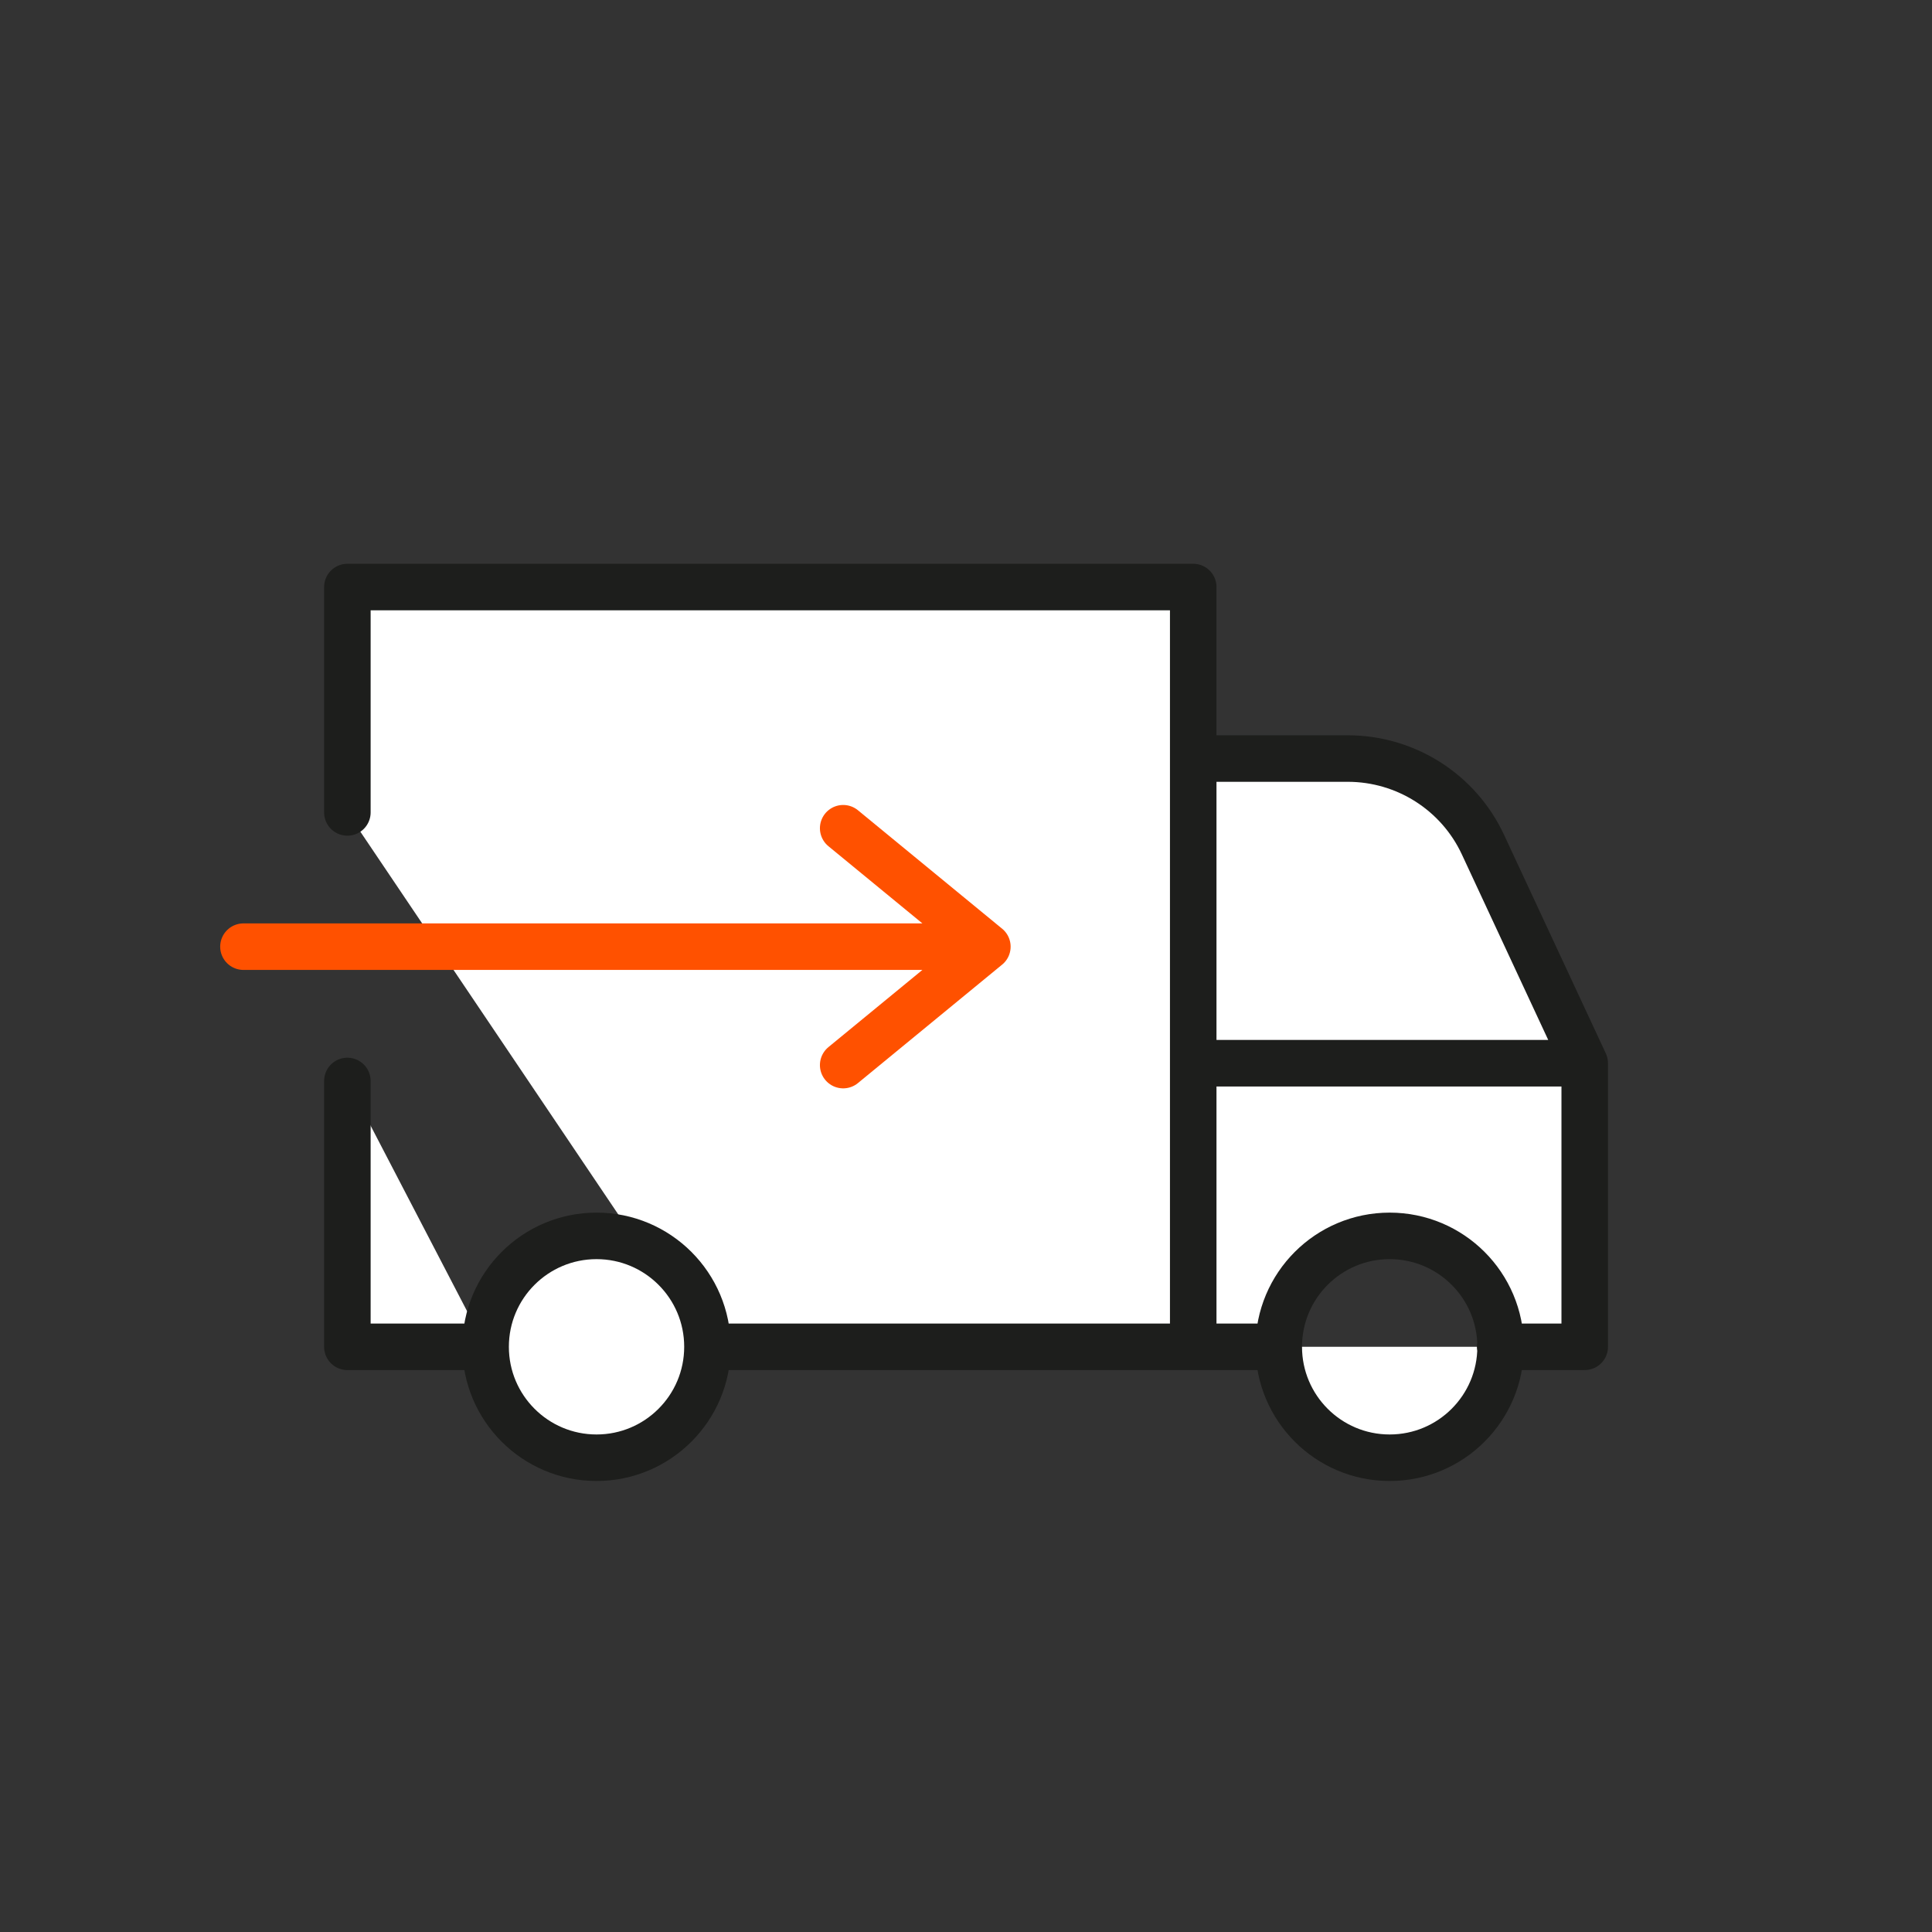 <svg width="100" height="100" viewBox="0 0 100 100" fill="none" xmlns="http://www.w3.org/2000/svg">
<rect x="0" y="0" width="100" height="100" fill="#333333" stroke="none"/>
<g id="express-delivery" clip-path="url(#clip0_437_3395)">
<g id="Clip path group">
<mask id="mask0_437_3395" style="mask-type:luminance" maskUnits="userSpaceOnUse" x="0" y="0" width="100" height="100">
<g id="__lottie_element_3058">
<path id="Vector" d="M100 0H0V100H100V0Z" fill="white"/>
</g>
</mask>
<g mask="url(#mask0_437_3395)">
<g id="Group">
<g id="Group_2">
<g id="Group_3">
<g id="Vector_2">
<path d="M17.98 42.051V30.385H61.761V39.261V55.033V55.118V69.711H61.748H36.619M25.135 69.711H17.98V55.951M77.648 69.71H82.025V55.032H61.773H61.761V69.71H61.773H66.134M82.025 55.032H61.761V39.262H69.758C72.762 39.262 75.493 41 76.757 43.717L82.025 55.032ZM36.618 69.71C36.618 72.881 34.047 75.452 30.877 75.452C27.706 75.452 25.135 72.881 25.135 69.71C25.135 66.539 27.706 63.969 30.877 63.969C34.047 63.969 36.618 66.539 36.618 69.71ZM77.671 69.71C77.671 72.881 75.1 75.452 71.929 75.452C68.758 75.452 66.188 72.881 66.188 69.71C66.188 66.539 68.758 63.969 71.929 63.969C75.1 63.969 77.671 66.539 77.671 69.71Z" fill="white"/>
<path d="M17.98 42.051V30.385H61.761V39.261V55.033V55.118V69.711H61.748H36.619M25.135 69.711H17.98V55.951M77.648 69.71H82.025V55.032M82.025 55.032H61.773H61.761M82.025 55.032H61.761M82.025 55.032L76.757 43.717C75.493 41 72.762 39.262 69.758 39.262H61.761V55.032M61.761 55.032V69.71H61.773H66.134M36.618 69.71C36.618 72.881 34.047 75.452 30.877 75.452C27.706 75.452 25.135 72.881 25.135 69.71C25.135 66.539 27.706 63.969 30.877 63.969C34.047 63.969 36.618 66.539 36.618 69.71ZM77.671 69.71C77.671 72.881 75.1 75.452 71.929 75.452C68.758 75.452 66.188 72.881 66.188 69.71C66.188 66.539 68.758 63.969 71.929 63.969C75.1 63.969 77.671 66.539 77.671 69.71Z" stroke="#1D1E1C" stroke-width="2.408" stroke-linecap="round" stroke-linejoin="round"/>
</g>
</g>
</g>
<g id="Group_4">
<g id="Group_5">
<g id="Group_6">
<g id="Vector_3">
<path d="M12.601 48.999H51.106H12.601ZM51.105 48.999L43.643 55.129L51.105 48.999ZM51.105 48.999L43.643 42.869L51.105 48.999Z" fill="white"/>
<path d="M12.601 48.999H51.106M43.643 55.129L51.105 48.999L43.643 42.869" stroke="#FF5100" stroke-width="2.408" stroke-linecap="round" stroke-linejoin="round"/>
</g>
</g>
</g>
</g>
</g>
</g>
</g>
</g>
<defs>
<clipPath id="clip0_437_3395">
<rect width="100" height="100" fill="white"/>
</clipPath>
</defs>
</svg>
